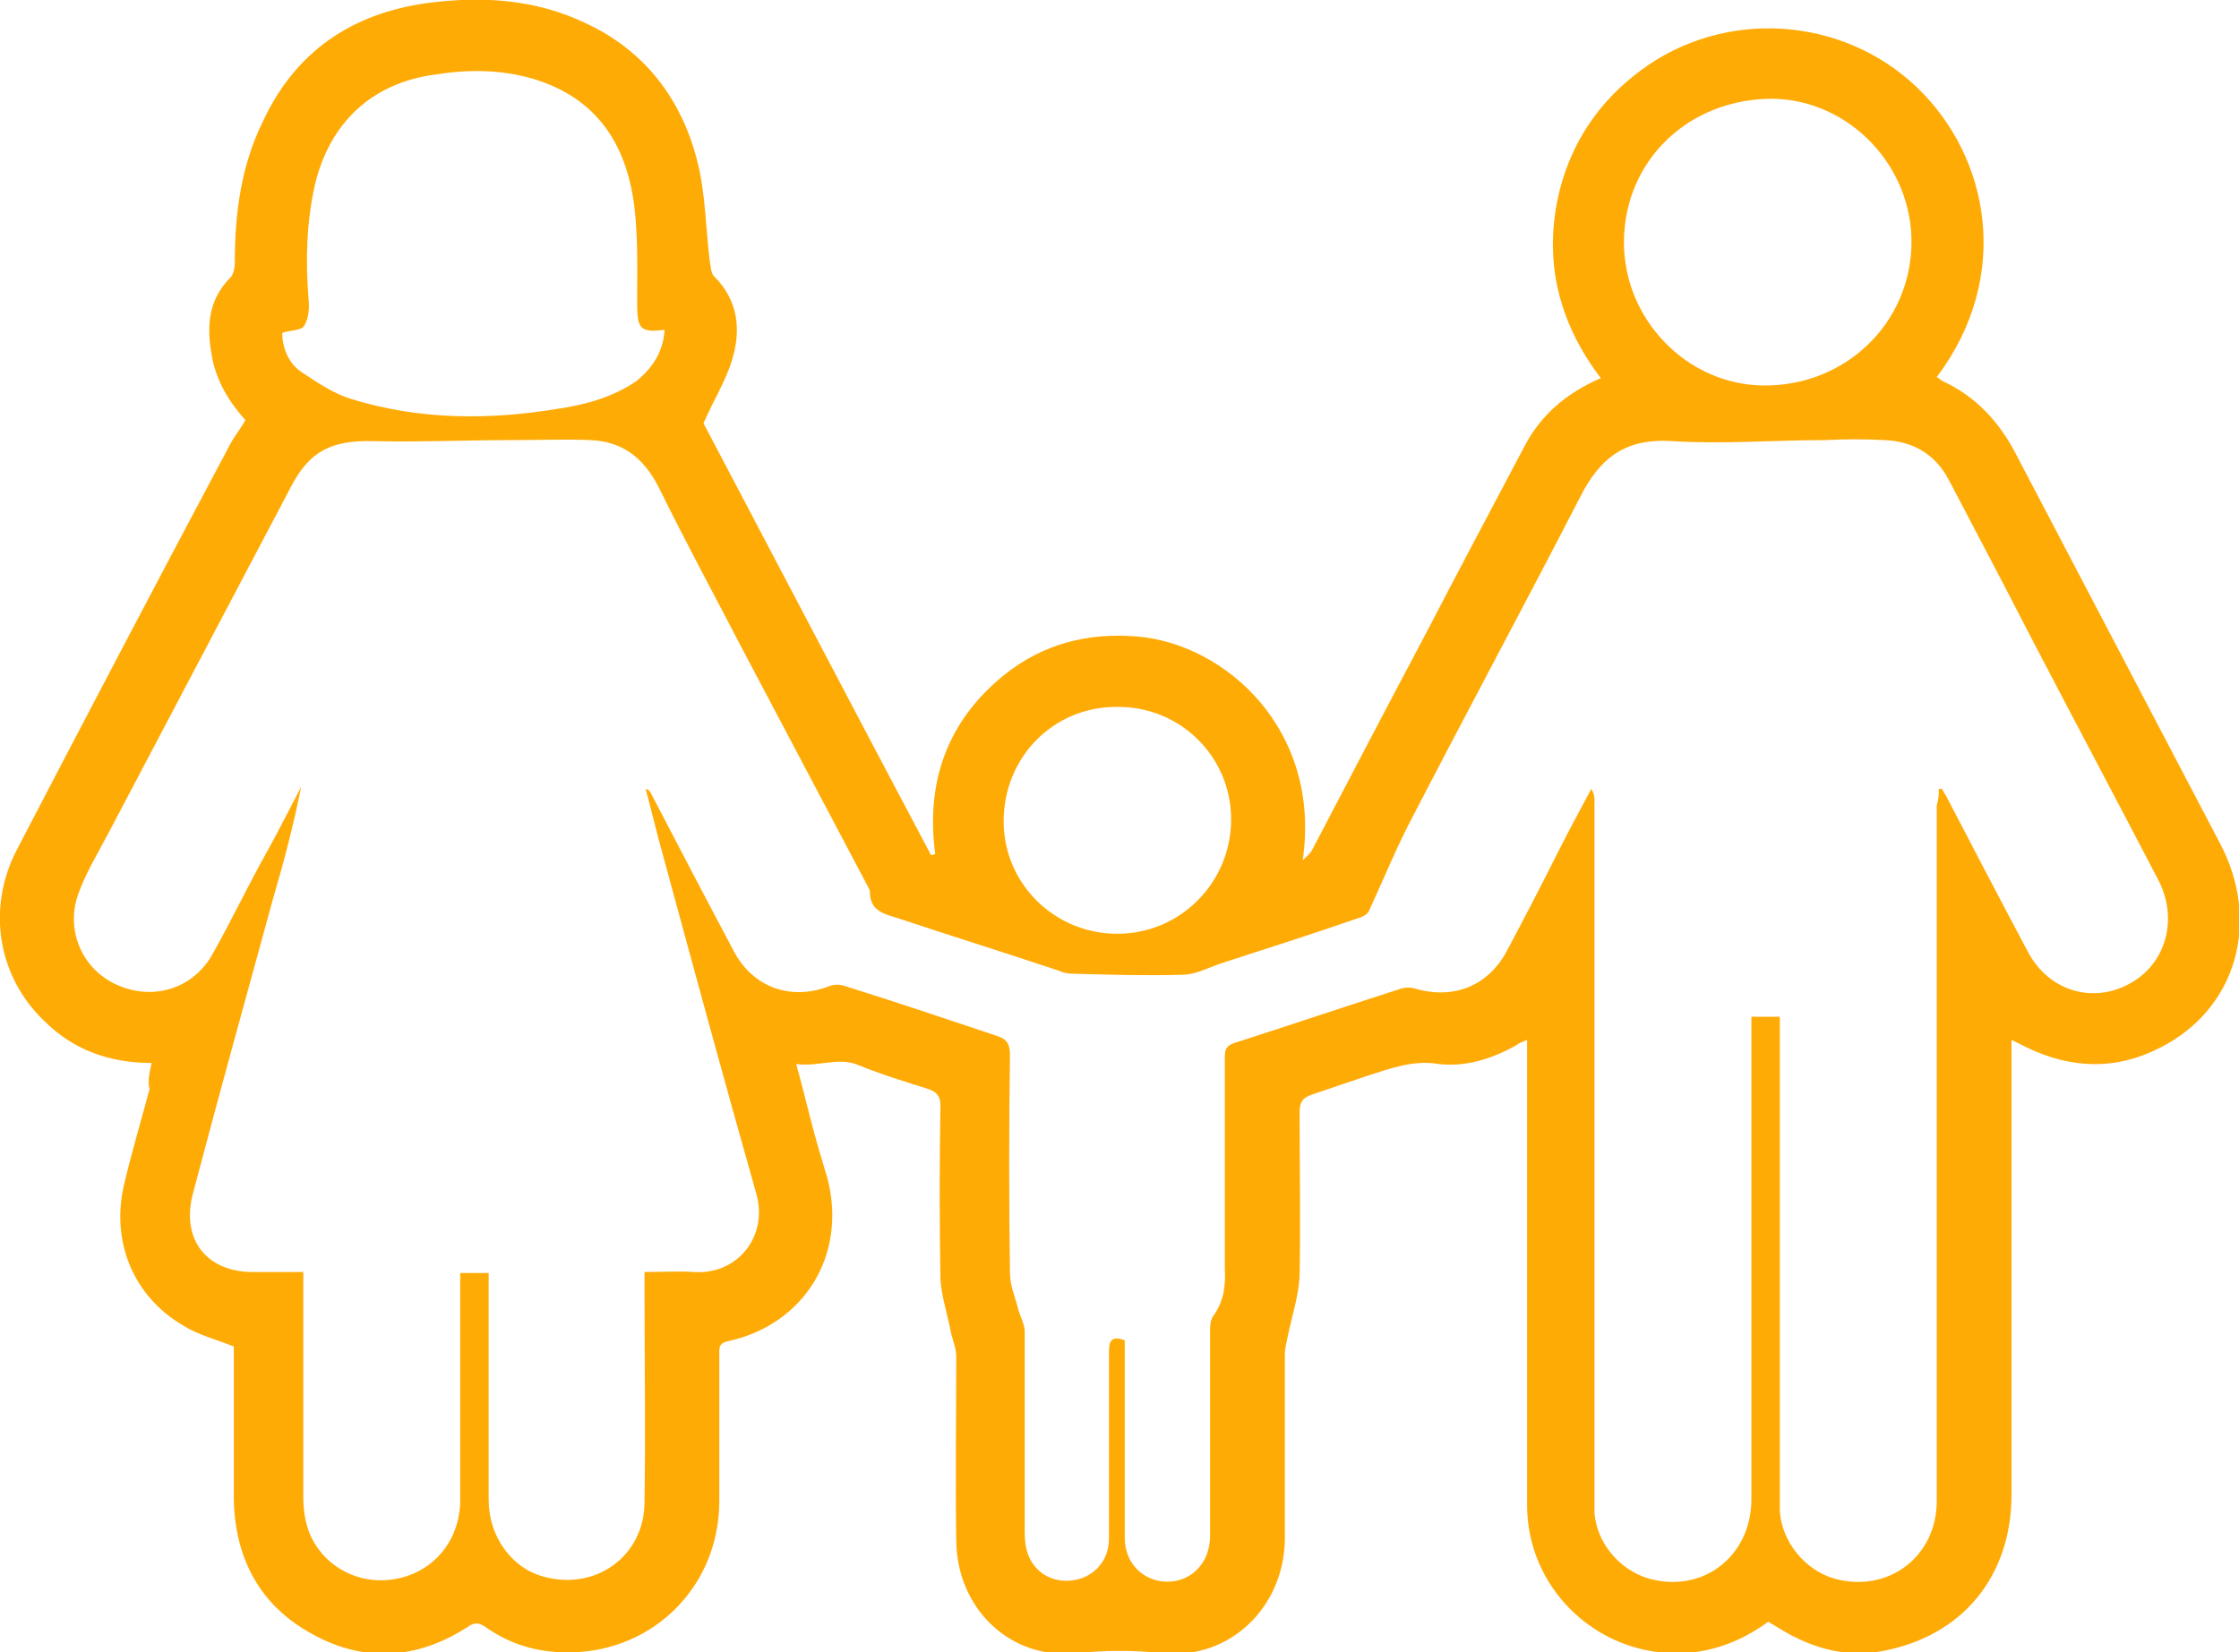 <svg width="126" height="93" viewBox="0 0 126 93" fill="none" xmlns="http://www.w3.org/2000/svg">
<path d="M8.534 59.832C6.104 59.832 4.089 59.064 2.489 57.467C-0.119 54.984 -0.771 51.141 0.948 47.83C4.919 40.203 8.89 32.636 12.92 25.068C13.157 24.595 13.513 24.181 13.809 23.649C12.861 22.585 12.149 21.402 11.912 19.983C11.616 18.328 11.735 16.85 12.979 15.608C13.157 15.431 13.216 15.017 13.216 14.722C13.216 12.002 13.572 9.341 14.757 6.917C16.595 2.897 19.795 0.769 24.003 0.177C27.085 -0.236 30.107 -0.059 32.952 1.301C36.271 2.838 38.345 5.558 39.234 9.046C39.708 10.879 39.708 12.83 39.945 14.722C40.005 15.017 40.005 15.372 40.182 15.549C41.546 16.909 41.723 18.564 41.19 20.279C40.834 21.462 40.123 22.585 39.59 23.826C43.798 31.808 48.065 39.967 52.391 48.126C52.451 48.126 52.51 48.126 52.628 48.067C52.095 44.046 53.28 40.617 56.481 38.016C58.673 36.242 61.222 35.592 64.007 35.828C68.927 36.242 74.379 41.031 73.312 48.422C73.49 48.244 73.727 48.067 73.846 47.83C75.979 43.751 78.113 39.671 80.246 35.651C82.084 32.104 83.98 28.556 85.817 25.068C86.766 23.294 88.188 22.112 90.085 21.284C87.655 18.091 86.825 14.544 87.773 10.701C88.484 7.922 90.025 5.676 92.337 3.961C97.019 0.473 103.657 0.887 107.864 4.907C111.954 8.809 113.258 15.549 108.991 21.225C109.109 21.284 109.228 21.402 109.346 21.462C111.124 22.289 112.428 23.649 113.376 25.423C117.229 32.754 121.081 40.144 124.933 47.475C127.245 51.851 125.881 56.758 121.614 58.945C119.125 60.246 116.577 60.187 114.028 58.945C113.791 58.827 113.554 58.709 113.198 58.532C113.198 58.945 113.198 59.241 113.198 59.537C113.198 67.755 113.198 75.973 113.198 84.132C113.198 88.743 110.413 92.113 105.909 92.941C103.953 93.296 102.116 92.823 100.397 91.818C100.101 91.64 99.804 91.463 99.508 91.285C97.967 92.409 96.248 93.059 94.352 93.059C89.729 93.059 85.936 89.334 85.936 84.723C85.936 76.327 85.936 67.932 85.936 59.537C85.936 59.241 85.936 58.945 85.936 58.532C85.699 58.65 85.462 58.709 85.343 58.827C83.98 59.596 82.499 60.069 80.958 59.891C79.535 59.655 78.291 60.128 76.987 60.542C75.92 60.896 74.912 61.251 73.846 61.606C73.312 61.783 73.135 62.02 73.135 62.611C73.135 65.685 73.194 68.76 73.135 71.834C73.075 72.957 72.72 74.022 72.483 75.145C72.423 75.5 72.305 75.854 72.305 76.209C72.305 79.697 72.305 83.186 72.305 86.674C72.246 90.458 69.223 93.414 65.489 93.059C63.83 92.882 62.23 92.882 60.511 93.059C56.777 93.414 53.814 90.458 53.814 86.674C53.754 83.245 53.814 79.816 53.814 76.386C53.814 75.913 53.636 75.5 53.517 75.027C53.34 74.022 52.984 73.016 52.925 72.011C52.865 68.76 52.865 65.508 52.925 62.256C52.925 61.724 52.747 61.488 52.273 61.31C50.969 60.896 49.606 60.483 48.302 59.95C47.176 59.477 46.05 60.069 44.805 59.891C45.102 60.956 45.339 61.901 45.576 62.847C45.872 64.03 46.228 65.212 46.583 66.395C47.65 70.652 45.279 74.554 40.953 75.5C40.419 75.618 40.479 75.913 40.479 76.268C40.479 78.988 40.479 81.767 40.479 84.486C40.479 89.453 36.508 93.237 31.53 93C29.989 92.941 28.566 92.468 27.322 91.581C26.966 91.345 26.729 91.285 26.314 91.581C23.469 93.414 20.506 93.591 17.602 91.995C14.639 90.399 13.216 87.738 13.157 84.368C13.157 81.471 13.157 78.574 13.157 75.795C12.149 75.381 11.142 75.145 10.312 74.613C7.467 72.957 6.223 69.824 6.993 66.631C7.408 64.858 7.942 63.084 8.416 61.31C8.297 60.837 8.416 60.364 8.534 59.832ZM109.109 44.401C109.168 44.401 109.228 44.401 109.287 44.401C109.346 44.519 109.405 44.638 109.524 44.815C111.065 47.771 112.606 50.727 114.147 53.624C115.332 55.812 117.821 56.521 119.896 55.339C121.911 54.215 122.562 51.732 121.496 49.604C119.066 44.933 116.577 40.263 114.147 35.592C112.665 32.695 111.124 29.798 109.642 26.96C108.872 25.541 107.627 24.831 106.027 24.772C104.96 24.713 103.834 24.713 102.768 24.772C99.864 24.772 96.96 25.009 94.115 24.831C91.448 24.654 90.025 25.777 88.899 28.024C85.699 34.232 82.38 40.381 79.18 46.589C78.409 48.126 77.757 49.722 77.046 51.259C76.987 51.437 76.69 51.614 76.453 51.673C73.905 52.56 71.297 53.388 68.749 54.215C68.038 54.452 67.267 54.866 66.556 54.866C64.482 54.925 62.407 54.866 60.333 54.807C60.096 54.807 59.8 54.748 59.562 54.629C56.54 53.624 53.517 52.678 50.495 51.673C49.724 51.437 48.954 51.259 48.954 50.195C48.954 50.077 48.835 49.9 48.776 49.781C46.465 45.406 44.153 41.031 41.842 36.656C40.242 33.582 38.582 30.507 37.041 27.374C36.212 25.777 35.026 24.831 33.189 24.772C31.767 24.713 30.344 24.772 28.922 24.772C26.314 24.772 23.647 24.891 21.04 24.831C18.669 24.772 17.424 25.364 16.357 27.433C12.92 33.936 9.483 40.499 6.045 47.002C5.452 48.126 4.801 49.19 4.386 50.373C3.674 52.442 4.682 54.629 6.638 55.457C8.653 56.344 10.905 55.635 11.972 53.683C13.039 51.791 13.987 49.781 15.054 47.889C15.706 46.707 16.298 45.525 16.95 44.283C16.535 46.352 16.002 48.422 15.409 50.432C13.868 56.048 12.327 61.606 10.846 67.222C10.194 69.765 11.616 71.598 14.224 71.598C15.172 71.598 16.061 71.598 17.069 71.598C17.069 72.011 17.069 72.248 17.069 72.543C17.069 76.446 17.069 80.407 17.069 84.309C17.069 85.018 17.187 85.728 17.424 86.319C18.254 88.27 20.328 89.275 22.343 88.861C24.418 88.448 25.84 86.733 25.899 84.546C25.899 80.525 25.899 76.564 25.899 72.543C25.899 72.248 25.899 71.952 25.899 71.657C26.492 71.657 26.966 71.657 27.5 71.657C27.5 72.011 27.5 72.366 27.5 72.662C27.5 76.564 27.5 80.525 27.5 84.427C27.5 86.496 28.803 88.27 30.581 88.743C33.545 89.571 36.271 87.561 36.271 84.546C36.33 80.525 36.271 76.564 36.271 72.543C36.271 72.248 36.271 71.952 36.271 71.598C37.278 71.598 38.167 71.538 39.056 71.598C41.486 71.775 43.264 69.587 42.553 67.163C40.775 60.896 39.056 54.57 37.338 48.244C36.982 47.002 36.686 45.702 36.33 44.401C36.567 44.46 36.627 44.638 36.686 44.756C38.227 47.712 39.768 50.668 41.309 53.565C42.375 55.575 44.509 56.344 46.642 55.516C46.939 55.398 47.294 55.398 47.591 55.516C50.435 56.403 53.221 57.349 56.066 58.295C56.658 58.472 56.836 58.768 56.836 59.359C56.777 63.439 56.777 67.577 56.836 71.657C56.836 72.366 57.133 73.016 57.31 73.726C57.429 74.14 57.666 74.554 57.666 74.968C57.666 78.751 57.666 82.476 57.666 86.26C57.666 86.733 57.725 87.206 57.903 87.62C58.377 88.684 59.444 89.157 60.57 88.921C61.637 88.684 62.407 87.797 62.407 86.615C62.407 83.067 62.407 79.52 62.407 76.032C62.407 75.381 62.644 75.204 63.296 75.441C63.296 75.677 63.296 75.973 63.296 76.268C63.296 79.697 63.296 83.126 63.296 86.556C63.296 87.797 64.067 88.743 65.193 88.98C66.793 89.275 68.097 88.152 68.097 86.437C68.097 82.594 68.097 78.811 68.097 74.968C68.097 74.672 68.097 74.317 68.275 74.081C68.867 73.253 68.986 72.366 68.927 71.42C68.927 67.459 68.927 63.498 68.927 59.596C68.927 59.182 68.927 58.886 69.46 58.709C72.601 57.704 75.742 56.639 78.883 55.635C79.12 55.575 79.417 55.575 79.594 55.635C81.787 56.285 83.743 55.516 84.81 53.506C85.817 51.614 86.766 49.781 87.714 47.889C88.307 46.707 88.959 45.525 89.551 44.401C89.729 44.697 89.729 44.874 89.729 45.111C89.729 48.126 89.729 51.082 89.729 54.097C89.729 64.148 89.729 74.199 89.729 84.309C89.729 84.605 89.729 84.9 89.729 85.137C89.847 86.851 91.151 88.388 92.811 88.861C95.833 89.689 98.5 87.62 98.56 84.486C98.56 78.811 98.56 73.194 98.56 67.518C98.56 64.385 98.56 61.251 98.56 58.177C98.56 57.881 98.56 57.586 98.56 57.231C99.152 57.231 99.626 57.231 100.16 57.231C100.16 57.645 100.16 57.94 100.16 58.295C100.16 66.868 100.16 75.441 100.16 84.013C100.16 84.368 100.16 84.723 100.16 85.078C100.278 86.792 101.582 88.388 103.242 88.861C106.264 89.689 108.991 87.62 108.991 84.486C108.991 78.87 108.991 73.253 108.991 67.636C108.991 60.187 108.991 52.797 108.991 45.347C109.109 44.933 109.109 44.638 109.109 44.401ZM37.397 18.564C36.034 18.742 35.856 18.505 35.856 17.087C35.856 15.194 35.915 13.303 35.678 11.47C35.204 8.041 33.545 5.498 29.989 4.434C28.151 3.902 26.314 3.902 24.477 4.198C20.921 4.671 18.55 6.917 17.721 10.406C17.246 12.534 17.187 14.662 17.365 16.85C17.424 17.323 17.365 17.914 17.128 18.328C16.95 18.624 16.357 18.564 15.883 18.742C15.883 19.57 16.239 20.456 16.95 20.929C17.839 21.521 18.787 22.171 19.795 22.467C23.647 23.649 27.559 23.649 31.47 22.999C33.011 22.762 34.493 22.348 35.797 21.462C36.686 20.752 37.338 19.806 37.397 18.564ZM91.388 13.539C91.329 17.914 94.885 21.639 99.212 21.698C103.834 21.757 107.509 18.21 107.568 13.716C107.627 9.341 104.071 5.617 99.745 5.558C95.063 5.558 91.448 8.987 91.388 13.539ZM62.881 52.56C66.437 52.56 69.282 49.663 69.282 46.116C69.282 42.568 66.378 39.73 62.822 39.79C59.266 39.79 56.481 42.627 56.481 46.234C56.481 49.722 59.325 52.56 62.881 52.56Z" fill="#FFAB06"/>
</svg>
